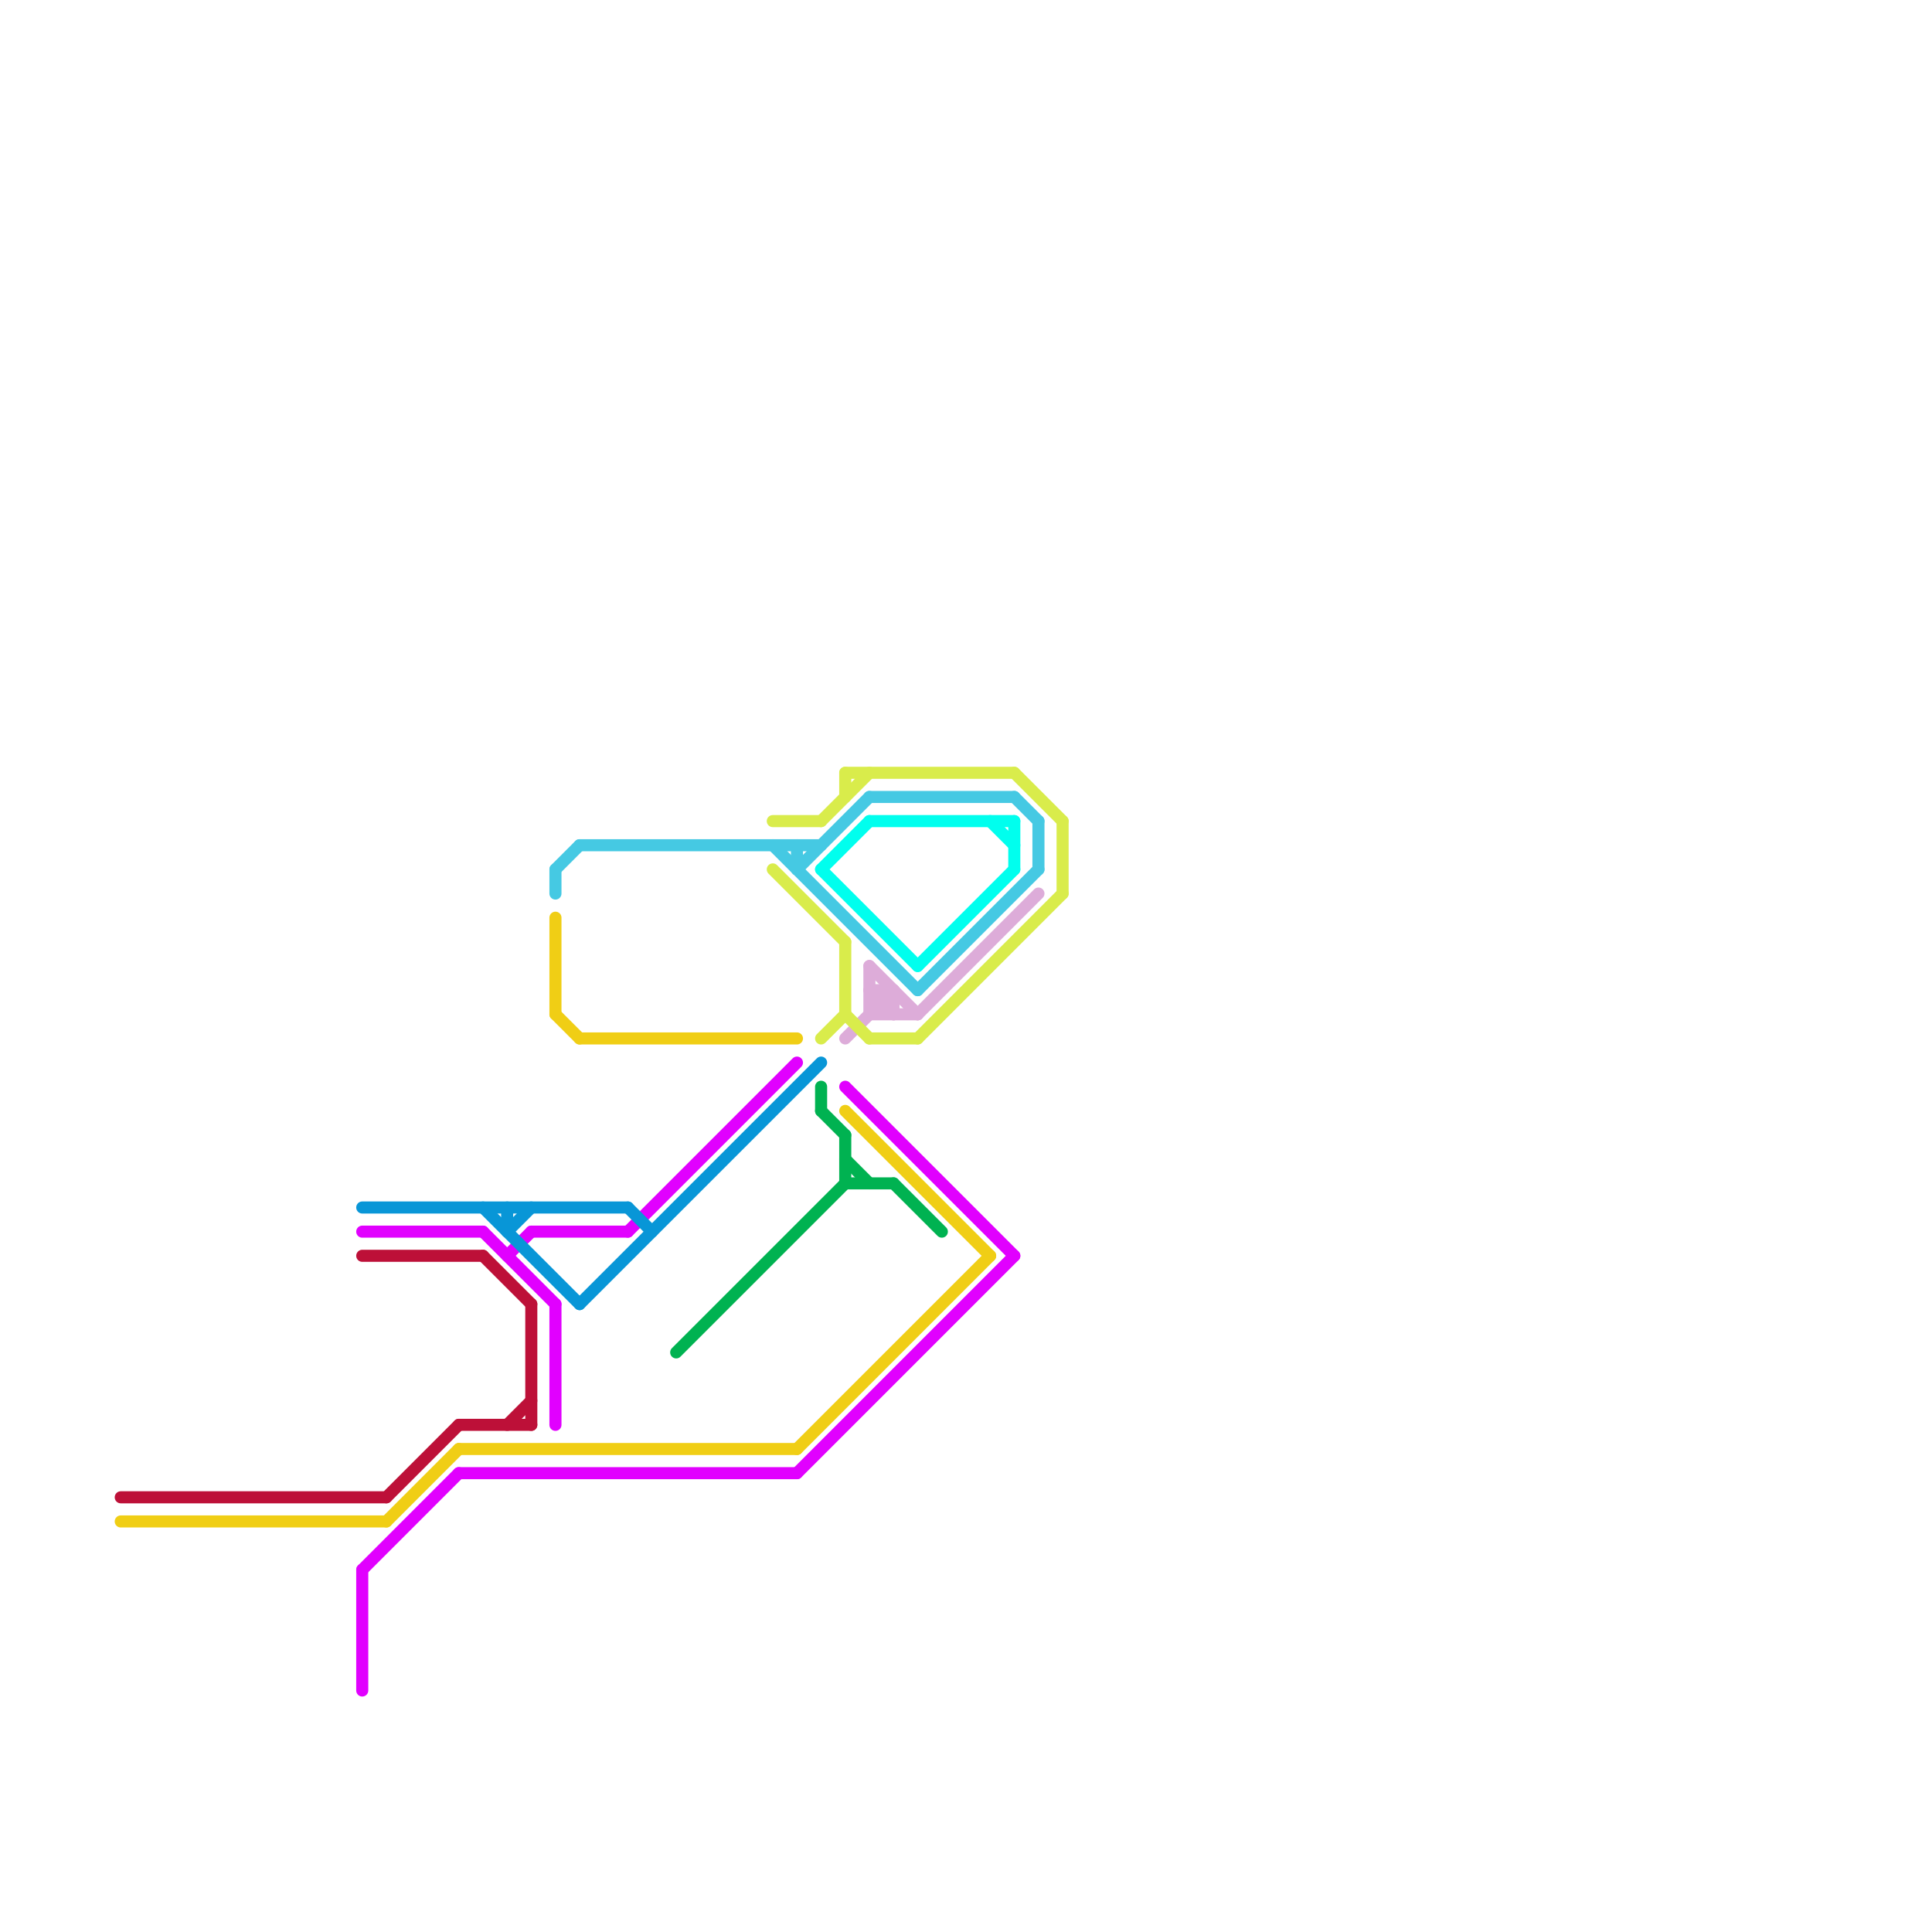 
<svg version="1.1" xmlns="http://www.w3.org/2000/svg" viewBox="0 0 80 80">
<style>text { font: 1px Helvetica; font-weight: 600; white-space: pre; dominant-baseline: central; } line { stroke-width: 0.5; fill: none; stroke-linecap: round; stroke-linejoin: round; } .c0 { stroke: #f0ce15 } .c1 { stroke: #bd1038 } .c2 { stroke: #e100ff } .c3 { stroke: #0896d7 } .c4 { stroke: #00b251 } .c5 { stroke: #45c9e3 } .c6 { stroke: #ddacd9 } .c7 { stroke: #00ffee } .c8 { stroke: #d9ec4b } .w3 { stroke-width: .5; }</style><defs></defs><line class="c0 " x1="23" y1="38" x2="23" y2="42"/><line class="c0 " x1="16" y1="63" x2="19" y2="60"/><line class="c0 " x1="33" y1="60" x2="41" y2="52"/><line class="c0 " x1="35" y1="46" x2="41" y2="52"/><line class="c0 " x1="5" y1="63" x2="16" y2="63"/><line class="c0 " x1="23" y1="42" x2="24" y2="43"/><line class="c0 " x1="24" y1="43" x2="33" y2="43"/><line class="c0 " x1="19" y1="60" x2="33" y2="60"/><line class="c1 " x1="20" y1="52" x2="22" y2="54"/><line class="c1 " x1="19" y1="59" x2="22" y2="59"/><line class="c1 " x1="22" y1="54" x2="22" y2="59"/><line class="c1 " x1="16" y1="62" x2="19" y2="59"/><line class="c1 " x1="5" y1="62" x2="16" y2="62"/><line class="c1 " x1="21" y1="59" x2="22" y2="58"/><line class="c1 " x1="15" y1="52" x2="20" y2="52"/><line class="c2 " x1="15" y1="65" x2="19" y2="61"/><line class="c2 " x1="22" y1="51" x2="26" y2="51"/><line class="c2 " x1="19" y1="61" x2="33" y2="61"/><line class="c2 " x1="20" y1="51" x2="23" y2="54"/><line class="c2 " x1="35" y1="45" x2="42" y2="52"/><line class="c2 " x1="15" y1="65" x2="15" y2="70"/><line class="c2 " x1="23" y1="54" x2="23" y2="59"/><line class="c2 " x1="26" y1="51" x2="33" y2="44"/><line class="c2 " x1="15" y1="51" x2="20" y2="51"/><line class="c2 " x1="33" y1="61" x2="42" y2="52"/><line class="c2 " x1="21" y1="52" x2="22" y2="51"/><line class="c3 " x1="15" y1="50" x2="26" y2="50"/><line class="c3 " x1="24" y1="54" x2="34" y2="44"/><line class="c3 " x1="21" y1="50" x2="21" y2="51"/><line class="c3 " x1="21" y1="51" x2="22" y2="50"/><line class="c3 " x1="20" y1="50" x2="24" y2="54"/><line class="c3 " x1="26" y1="50" x2="27" y2="51"/><line class="c4 " x1="28" y1="56" x2="35" y2="49"/><line class="c4 " x1="34" y1="45" x2="34" y2="46"/><line class="c4 " x1="35" y1="48" x2="36" y2="49"/><line class="c4 " x1="37" y1="49" x2="39" y2="51"/><line class="c4 " x1="35" y1="49" x2="37" y2="49"/><line class="c4 " x1="35" y1="47" x2="35" y2="49"/><line class="c4 " x1="34" y1="46" x2="35" y2="47"/><line class="c5 " x1="24" y1="35" x2="34" y2="35"/><line class="c5 " x1="36" y1="33" x2="42" y2="33"/><line class="c5 " x1="32" y1="35" x2="38" y2="41"/><line class="c5 " x1="43" y1="34" x2="43" y2="36"/><line class="c5 " x1="23" y1="36" x2="24" y2="35"/><line class="c5 " x1="33" y1="35" x2="33" y2="36"/><line class="c5 " x1="33" y1="36" x2="36" y2="33"/><line class="c5 " x1="42" y1="33" x2="43" y2="34"/><line class="c5 " x1="38" y1="41" x2="43" y2="36"/><line class="c5 " x1="23" y1="36" x2="23" y2="37"/><line class="c6 " x1="35" y1="43" x2="37" y2="41"/><line class="c6 " x1="36" y1="42" x2="38" y2="42"/><line class="c6 " x1="38" y1="42" x2="43" y2="37"/><line class="c6 " x1="36" y1="40" x2="38" y2="42"/><line class="c6 " x1="36" y1="41" x2="37" y2="42"/><line class="c6 " x1="37" y1="41" x2="37" y2="42"/><line class="c6 " x1="36" y1="40" x2="36" y2="42"/><line class="c6 " x1="36" y1="41" x2="37" y2="41"/><line class="c7 " x1="38" y1="40" x2="42" y2="36"/><line class="c7 " x1="34" y1="36" x2="38" y2="40"/><line class="c7 " x1="34" y1="36" x2="36" y2="34"/><line class="c7 " x1="41" y1="34" x2="42" y2="35"/><line class="c7 " x1="36" y1="34" x2="42" y2="34"/><line class="c7 " x1="42" y1="34" x2="42" y2="36"/><line class="c8 " x1="36" y1="43" x2="38" y2="43"/><line class="c8 " x1="44" y1="34" x2="44" y2="37"/><line class="c8 " x1="42" y1="32" x2="44" y2="34"/><line class="c8 " x1="32" y1="34" x2="34" y2="34"/><line class="c8 " x1="35" y1="39" x2="35" y2="42"/><line class="c8 " x1="32" y1="36" x2="35" y2="39"/><line class="c8 " x1="34" y1="34" x2="36" y2="32"/><line class="c8 " x1="38" y1="43" x2="44" y2="37"/><line class="c8 " x1="35" y1="32" x2="42" y2="32"/><line class="c8 " x1="34" y1="43" x2="35" y2="42"/><line class="c8 " x1="35" y1="42" x2="36" y2="43"/><line class="c8 " x1="35" y1="32" x2="35" y2="33"/>
</svg>
